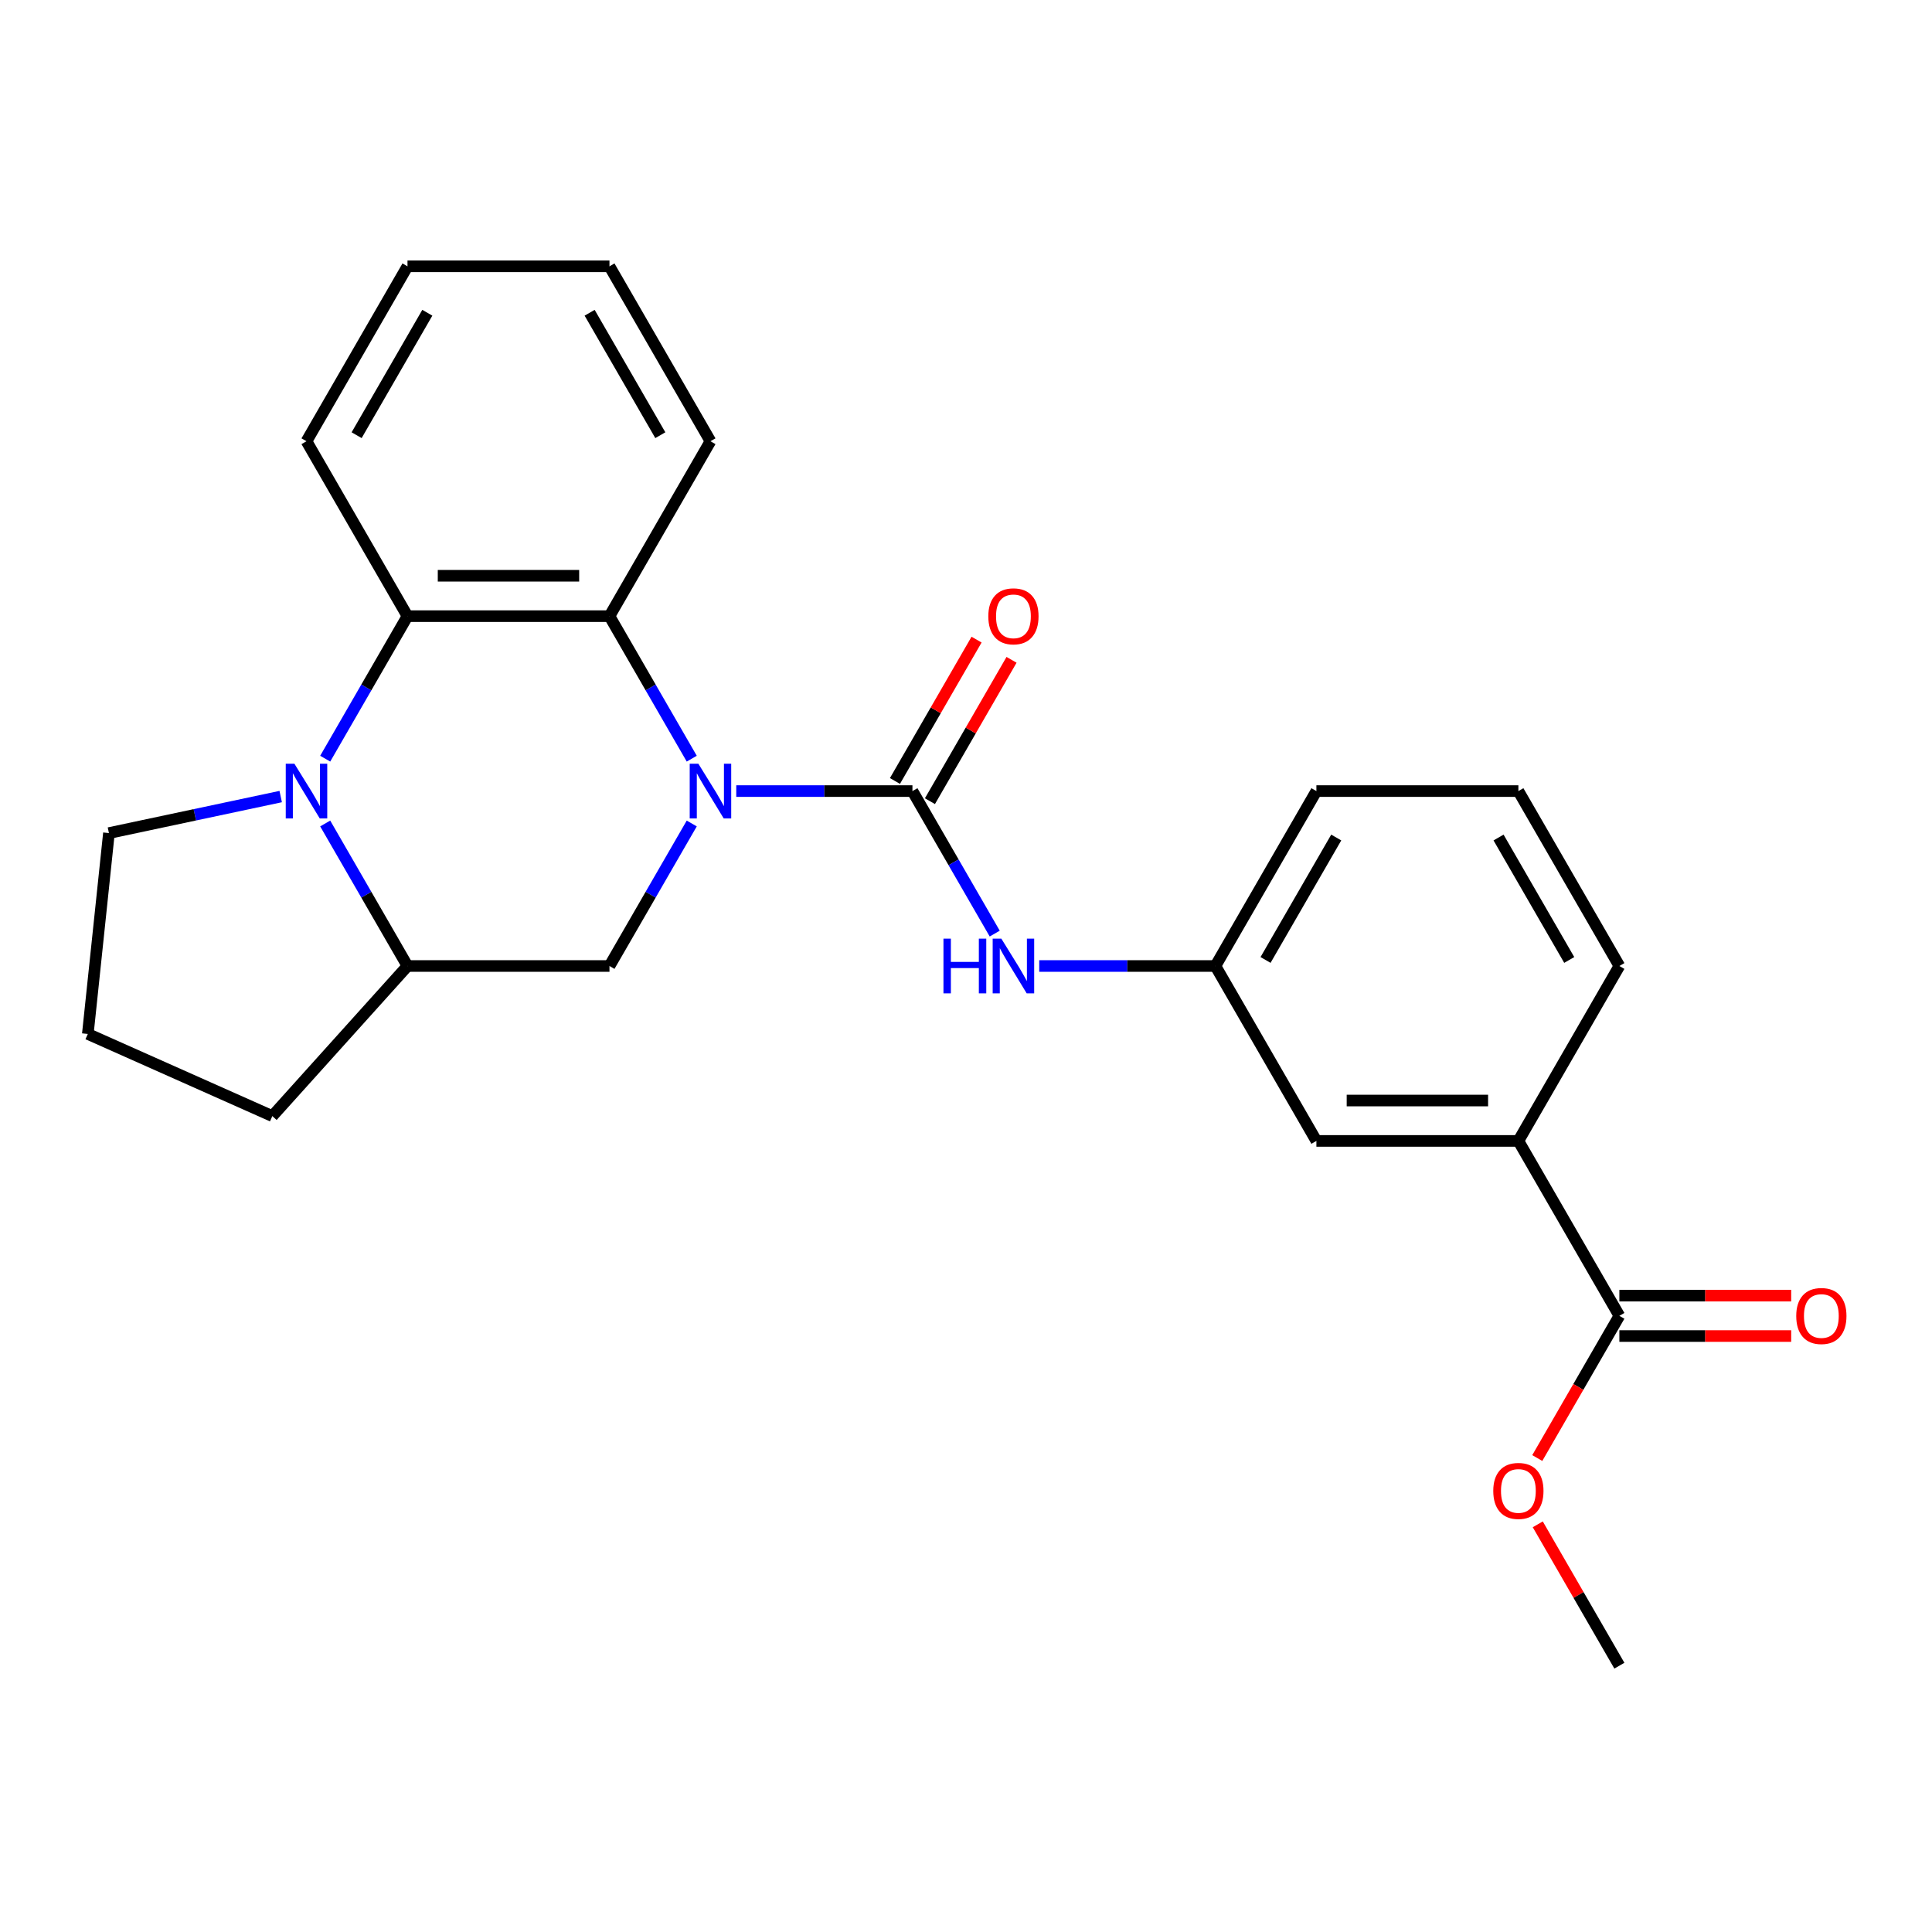 <?xml version='1.0' encoding='iso-8859-1'?>
<svg version='1.1' baseProfile='full'
              xmlns='http://www.w3.org/2000/svg'
                      xmlns:rdkit='http://www.rdkit.org/xml'
                      xmlns:xlink='http://www.w3.org/1999/xlink'
                  xml:space='preserve'
width='1000px' height='1000px' viewBox='0 0 1000 1000'>
<!-- END OF HEADER -->
<rect style='opacity:1.0;fill:#FFFFFF;stroke:none' width='1000' height='1000' x='0' y='0'> </rect>
<path class='bond-0' d='M 381.086,409.461 L 426.682,409.461' style='fill:none;fill-rule:evenodd;stroke:#0000FF;stroke-width:6px;stroke-linecap:butt;stroke-linejoin:miter;stroke-opacity:1' />
<path class='bond-0' d='M 426.682,409.461 L 472.277,409.461' style='fill:none;fill-rule:evenodd;stroke:#000000;stroke-width:6px;stroke-linecap:butt;stroke-linejoin:miter;stroke-opacity:1' />
<path class='bond-2' d='M 358.048,392.688 L 336.754,355.805' style='fill:none;fill-rule:evenodd;stroke:#0000FF;stroke-width:6px;stroke-linecap:butt;stroke-linejoin:miter;stroke-opacity:1' />
<path class='bond-2' d='M 336.754,355.805 L 315.46,318.923' style='fill:none;fill-rule:evenodd;stroke:#000000;stroke-width:6px;stroke-linecap:butt;stroke-linejoin:miter;stroke-opacity:1' />
<path class='bond-4' d='M 358.048,426.235 L 336.754,463.118' style='fill:none;fill-rule:evenodd;stroke:#0000FF;stroke-width:6px;stroke-linecap:butt;stroke-linejoin:miter;stroke-opacity:1' />
<path class='bond-4' d='M 336.754,463.118 L 315.46,500' style='fill:none;fill-rule:evenodd;stroke:#000000;stroke-width:6px;stroke-linecap:butt;stroke-linejoin:miter;stroke-opacity:1' />
<path class='bond-6' d='M 472.277,409.461 L 493.571,446.344' style='fill:none;fill-rule:evenodd;stroke:#000000;stroke-width:6px;stroke-linecap:butt;stroke-linejoin:miter;stroke-opacity:1' />
<path class='bond-6' d='M 493.571,446.344 L 514.866,483.226' style='fill:none;fill-rule:evenodd;stroke:#0000FF;stroke-width:6px;stroke-linecap:butt;stroke-linejoin:miter;stroke-opacity:1' />
<path class='bond-9' d='M 481.331,414.689 L 502.452,378.106' style='fill:none;fill-rule:evenodd;stroke:#000000;stroke-width:6px;stroke-linecap:butt;stroke-linejoin:miter;stroke-opacity:1' />
<path class='bond-9' d='M 502.452,378.106 L 523.573,341.524' style='fill:none;fill-rule:evenodd;stroke:#FF0000;stroke-width:6px;stroke-linecap:butt;stroke-linejoin:miter;stroke-opacity:1' />
<path class='bond-9' d='M 463.224,404.234 L 484.344,367.652' style='fill:none;fill-rule:evenodd;stroke:#000000;stroke-width:6px;stroke-linecap:butt;stroke-linejoin:miter;stroke-opacity:1' />
<path class='bond-9' d='M 484.344,367.652 L 505.465,331.069' style='fill:none;fill-rule:evenodd;stroke:#FF0000;stroke-width:6px;stroke-linecap:butt;stroke-linejoin:miter;stroke-opacity:1' />
<path class='bond-1' d='M 168.327,426.235 L 189.621,463.118' style='fill:none;fill-rule:evenodd;stroke:#0000FF;stroke-width:6px;stroke-linecap:butt;stroke-linejoin:miter;stroke-opacity:1' />
<path class='bond-1' d='M 189.621,463.118 L 210.915,500' style='fill:none;fill-rule:evenodd;stroke:#000000;stroke-width:6px;stroke-linecap:butt;stroke-linejoin:miter;stroke-opacity:1' />
<path class='bond-13' d='M 145.289,412.3 L 100.836,421.749' style='fill:none;fill-rule:evenodd;stroke:#0000FF;stroke-width:6px;stroke-linecap:butt;stroke-linejoin:miter;stroke-opacity:1' />
<path class='bond-13' d='M 100.836,421.749 L 56.383,431.198' style='fill:none;fill-rule:evenodd;stroke:#000000;stroke-width:6px;stroke-linecap:butt;stroke-linejoin:miter;stroke-opacity:1' />
<path class='bond-25' d='M 168.327,392.688 L 189.621,355.805' style='fill:none;fill-rule:evenodd;stroke:#0000FF;stroke-width:6px;stroke-linecap:butt;stroke-linejoin:miter;stroke-opacity:1' />
<path class='bond-25' d='M 189.621,355.805 L 210.915,318.923' style='fill:none;fill-rule:evenodd;stroke:#000000;stroke-width:6px;stroke-linecap:butt;stroke-linejoin:miter;stroke-opacity:1' />
<path class='bond-3' d='M 315.46,318.923 L 210.915,318.923' style='fill:none;fill-rule:evenodd;stroke:#000000;stroke-width:6px;stroke-linecap:butt;stroke-linejoin:miter;stroke-opacity:1' />
<path class='bond-3' d='M 299.778,298.014 L 226.597,298.014' style='fill:none;fill-rule:evenodd;stroke:#000000;stroke-width:6px;stroke-linecap:butt;stroke-linejoin:miter;stroke-opacity:1' />
<path class='bond-15' d='M 315.46,318.923 L 367.732,228.384' style='fill:none;fill-rule:evenodd;stroke:#000000;stroke-width:6px;stroke-linecap:butt;stroke-linejoin:miter;stroke-opacity:1' />
<path class='bond-16' d='M 210.915,318.923 L 158.643,228.384' style='fill:none;fill-rule:evenodd;stroke:#000000;stroke-width:6px;stroke-linecap:butt;stroke-linejoin:miter;stroke-opacity:1' />
<path class='bond-5' d='M 315.46,500 L 210.915,500' style='fill:none;fill-rule:evenodd;stroke:#000000;stroke-width:6px;stroke-linecap:butt;stroke-linejoin:miter;stroke-opacity:1' />
<path class='bond-17' d='M 210.915,500 L 140.961,577.692' style='fill:none;fill-rule:evenodd;stroke:#000000;stroke-width:6px;stroke-linecap:butt;stroke-linejoin:miter;stroke-opacity:1' />
<path class='bond-10' d='M 537.903,500 L 583.499,500' style='fill:none;fill-rule:evenodd;stroke:#0000FF;stroke-width:6px;stroke-linecap:butt;stroke-linejoin:miter;stroke-opacity:1' />
<path class='bond-10' d='M 583.499,500 L 629.095,500' style='fill:none;fill-rule:evenodd;stroke:#000000;stroke-width:6px;stroke-linecap:butt;stroke-linejoin:miter;stroke-opacity:1' />
<path class='bond-7' d='M 838.184,681.077 L 785.912,590.539' style='fill:none;fill-rule:evenodd;stroke:#000000;stroke-width:6px;stroke-linecap:butt;stroke-linejoin:miter;stroke-opacity:1' />
<path class='bond-12' d='M 838.184,691.532 L 882.65,691.532' style='fill:none;fill-rule:evenodd;stroke:#000000;stroke-width:6px;stroke-linecap:butt;stroke-linejoin:miter;stroke-opacity:1' />
<path class='bond-12' d='M 882.65,691.532 L 927.116,691.532' style='fill:none;fill-rule:evenodd;stroke:#FF0000;stroke-width:6px;stroke-linecap:butt;stroke-linejoin:miter;stroke-opacity:1' />
<path class='bond-12' d='M 838.184,670.623 L 882.65,670.623' style='fill:none;fill-rule:evenodd;stroke:#000000;stroke-width:6px;stroke-linecap:butt;stroke-linejoin:miter;stroke-opacity:1' />
<path class='bond-12' d='M 882.65,670.623 L 927.116,670.623' style='fill:none;fill-rule:evenodd;stroke:#FF0000;stroke-width:6px;stroke-linecap:butt;stroke-linejoin:miter;stroke-opacity:1' />
<path class='bond-14' d='M 838.184,681.077 L 816.936,717.879' style='fill:none;fill-rule:evenodd;stroke:#000000;stroke-width:6px;stroke-linecap:butt;stroke-linejoin:miter;stroke-opacity:1' />
<path class='bond-14' d='M 816.936,717.879 L 795.689,754.682' style='fill:none;fill-rule:evenodd;stroke:#FF0000;stroke-width:6px;stroke-linecap:butt;stroke-linejoin:miter;stroke-opacity:1' />
<path class='bond-8' d='M 785.912,590.539 L 681.367,590.539' style='fill:none;fill-rule:evenodd;stroke:#000000;stroke-width:6px;stroke-linecap:butt;stroke-linejoin:miter;stroke-opacity:1' />
<path class='bond-8' d='M 770.23,569.63 L 697.049,569.63' style='fill:none;fill-rule:evenodd;stroke:#000000;stroke-width:6px;stroke-linecap:butt;stroke-linejoin:miter;stroke-opacity:1' />
<path class='bond-28' d='M 785.912,590.539 L 838.184,500' style='fill:none;fill-rule:evenodd;stroke:#000000;stroke-width:6px;stroke-linecap:butt;stroke-linejoin:miter;stroke-opacity:1' />
<path class='bond-11' d='M 629.095,500 L 681.367,590.539' style='fill:none;fill-rule:evenodd;stroke:#000000;stroke-width:6px;stroke-linecap:butt;stroke-linejoin:miter;stroke-opacity:1' />
<path class='bond-21' d='M 629.095,500 L 681.367,409.461' style='fill:none;fill-rule:evenodd;stroke:#000000;stroke-width:6px;stroke-linecap:butt;stroke-linejoin:miter;stroke-opacity:1' />
<path class='bond-21' d='M 655.043,496.874 L 691.634,433.497' style='fill:none;fill-rule:evenodd;stroke:#000000;stroke-width:6px;stroke-linecap:butt;stroke-linejoin:miter;stroke-opacity:1' />
<path class='bond-26' d='M 56.383,431.198 L 45.455,535.17' style='fill:none;fill-rule:evenodd;stroke:#000000;stroke-width:6px;stroke-linecap:butt;stroke-linejoin:miter;stroke-opacity:1' />
<path class='bond-22' d='M 795.943,788.989 L 817.063,825.572' style='fill:none;fill-rule:evenodd;stroke:#FF0000;stroke-width:6px;stroke-linecap:butt;stroke-linejoin:miter;stroke-opacity:1' />
<path class='bond-22' d='M 817.063,825.572 L 838.184,862.154' style='fill:none;fill-rule:evenodd;stroke:#000000;stroke-width:6px;stroke-linecap:butt;stroke-linejoin:miter;stroke-opacity:1' />
<path class='bond-24' d='M 367.732,228.384 L 315.46,137.846' style='fill:none;fill-rule:evenodd;stroke:#000000;stroke-width:6px;stroke-linecap:butt;stroke-linejoin:miter;stroke-opacity:1' />
<path class='bond-24' d='M 341.784,225.258 L 305.193,161.881' style='fill:none;fill-rule:evenodd;stroke:#000000;stroke-width:6px;stroke-linecap:butt;stroke-linejoin:miter;stroke-opacity:1' />
<path class='bond-27' d='M 158.643,228.384 L 210.915,137.846' style='fill:none;fill-rule:evenodd;stroke:#000000;stroke-width:6px;stroke-linecap:butt;stroke-linejoin:miter;stroke-opacity:1' />
<path class='bond-27' d='M 184.591,225.258 L 221.182,161.881' style='fill:none;fill-rule:evenodd;stroke:#000000;stroke-width:6px;stroke-linecap:butt;stroke-linejoin:miter;stroke-opacity:1' />
<path class='bond-19' d='M 140.961,577.692 L 45.455,535.17' style='fill:none;fill-rule:evenodd;stroke:#000000;stroke-width:6px;stroke-linecap:butt;stroke-linejoin:miter;stroke-opacity:1' />
<path class='bond-18' d='M 838.184,500 L 785.912,409.461' style='fill:none;fill-rule:evenodd;stroke:#000000;stroke-width:6px;stroke-linecap:butt;stroke-linejoin:miter;stroke-opacity:1' />
<path class='bond-18' d='M 812.236,496.874 L 775.645,433.497' style='fill:none;fill-rule:evenodd;stroke:#000000;stroke-width:6px;stroke-linecap:butt;stroke-linejoin:miter;stroke-opacity:1' />
<path class='bond-20' d='M 785.912,409.461 L 681.367,409.461' style='fill:none;fill-rule:evenodd;stroke:#000000;stroke-width:6px;stroke-linecap:butt;stroke-linejoin:miter;stroke-opacity:1' />
<path class='bond-23' d='M 210.915,137.846 L 315.46,137.846' style='fill:none;fill-rule:evenodd;stroke:#000000;stroke-width:6px;stroke-linecap:butt;stroke-linejoin:miter;stroke-opacity:1' />
<path  class='atom-0' d='M 361.472 395.301
L 370.752 410.301
Q 371.672 411.781, 373.152 414.461
Q 374.632 417.141, 374.712 417.301
L 374.712 395.301
L 378.472 395.301
L 378.472 423.621
L 374.592 423.621
L 364.632 407.221
Q 363.472 405.301, 362.232 403.101
Q 361.032 400.901, 360.672 400.221
L 360.672 423.621
L 356.992 423.621
L 356.992 395.301
L 361.472 395.301
' fill='#0000FF'/>
<path  class='atom-2' d='M 152.383 395.301
L 161.663 410.301
Q 162.583 411.781, 164.063 414.461
Q 165.543 417.141, 165.623 417.301
L 165.623 395.301
L 169.383 395.301
L 169.383 423.621
L 165.503 423.621
L 155.543 407.221
Q 154.383 405.301, 153.143 403.101
Q 151.943 400.901, 151.583 400.221
L 151.583 423.621
L 147.903 423.621
L 147.903 395.301
L 152.383 395.301
' fill='#0000FF'/>
<path  class='atom-7' d='M 488.33 485.84
L 492.17 485.84
L 492.17 497.88
L 506.65 497.88
L 506.65 485.84
L 510.49 485.84
L 510.49 514.16
L 506.65 514.16
L 506.65 501.08
L 492.17 501.08
L 492.17 514.16
L 488.33 514.16
L 488.33 485.84
' fill='#0000FF'/>
<path  class='atom-7' d='M 518.29 485.84
L 527.57 500.84
Q 528.49 502.32, 529.97 505
Q 531.45 507.68, 531.53 507.84
L 531.53 485.84
L 535.29 485.84
L 535.29 514.16
L 531.41 514.16
L 521.45 497.76
Q 520.29 495.84, 519.05 493.64
Q 517.85 491.44, 517.49 490.76
L 517.49 514.16
L 513.81 514.16
L 513.81 485.84
L 518.29 485.84
' fill='#0000FF'/>
<path  class='atom-10' d='M 511.55 319.003
Q 511.55 312.203, 514.91 308.403
Q 518.27 304.603, 524.55 304.603
Q 530.83 304.603, 534.19 308.403
Q 537.55 312.203, 537.55 319.003
Q 537.55 325.883, 534.15 329.803
Q 530.75 333.683, 524.55 333.683
Q 518.31 333.683, 514.91 329.803
Q 511.55 325.923, 511.55 319.003
M 524.55 330.483
Q 528.87 330.483, 531.19 327.603
Q 533.55 324.683, 533.55 319.003
Q 533.55 313.443, 531.19 310.643
Q 528.87 307.803, 524.55 307.803
Q 520.23 307.803, 517.87 310.603
Q 515.55 313.403, 515.55 319.003
Q 515.55 324.723, 517.87 327.603
Q 520.23 330.483, 524.55 330.483
' fill='#FF0000'/>
<path  class='atom-13' d='M 929.729 681.157
Q 929.729 674.357, 933.089 670.557
Q 936.449 666.757, 942.729 666.757
Q 949.009 666.757, 952.369 670.557
Q 955.729 674.357, 955.729 681.157
Q 955.729 688.037, 952.329 691.957
Q 948.929 695.837, 942.729 695.837
Q 936.489 695.837, 933.089 691.957
Q 929.729 688.077, 929.729 681.157
M 942.729 692.637
Q 947.049 692.637, 949.369 689.757
Q 951.729 686.837, 951.729 681.157
Q 951.729 675.597, 949.369 672.797
Q 947.049 669.957, 942.729 669.957
Q 938.409 669.957, 936.049 672.757
Q 933.729 675.557, 933.729 681.157
Q 933.729 686.877, 936.049 689.757
Q 938.409 692.637, 942.729 692.637
' fill='#FF0000'/>
<path  class='atom-15' d='M 772.912 771.696
Q 772.912 764.896, 776.272 761.096
Q 779.632 757.296, 785.912 757.296
Q 792.192 757.296, 795.552 761.096
Q 798.912 764.896, 798.912 771.696
Q 798.912 778.576, 795.512 782.496
Q 792.112 786.376, 785.912 786.376
Q 779.672 786.376, 776.272 782.496
Q 772.912 778.616, 772.912 771.696
M 785.912 783.176
Q 790.232 783.176, 792.552 780.296
Q 794.912 777.376, 794.912 771.696
Q 794.912 766.136, 792.552 763.336
Q 790.232 760.496, 785.912 760.496
Q 781.592 760.496, 779.232 763.296
Q 776.912 766.096, 776.912 771.696
Q 776.912 777.416, 779.232 780.296
Q 781.592 783.176, 785.912 783.176
' fill='#FF0000'/>
</svg>
